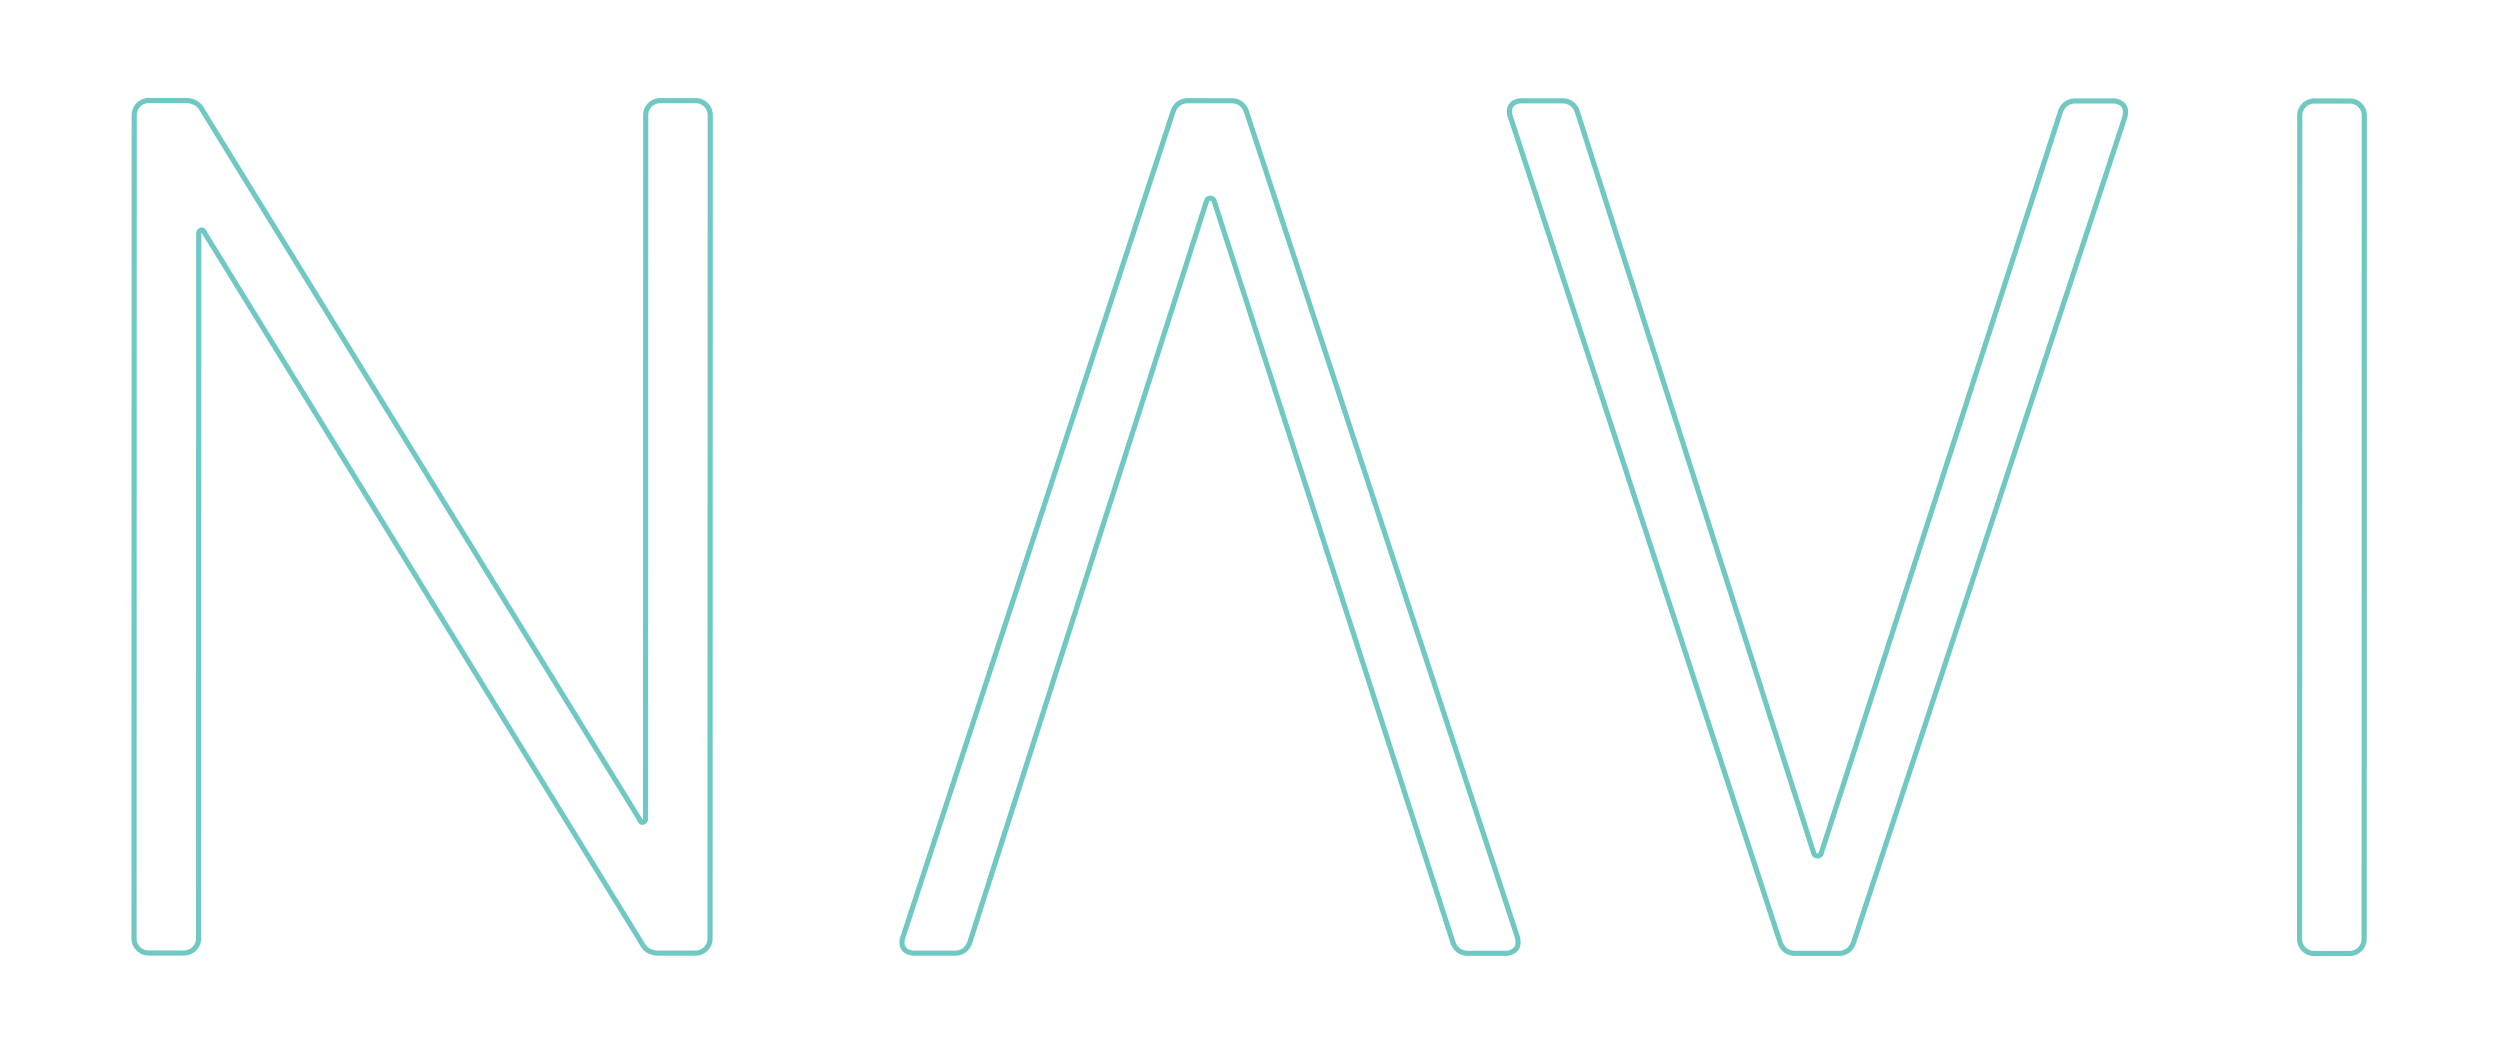 <svg xmlns="http://www.w3.org/2000/svg" xmlns:xlink="http://www.w3.org/1999/xlink" width="970" height="409" viewBox="0 0 970 409">
  <defs>
    <clipPath id="clip-ee-graphic-outline-navi">
      <rect width="970" height="409"/>
    </clipPath>
  </defs>
  <g id="ee-graphic-outline-navi" clip-path="url(#clip-ee-graphic-outline-navi)">
    <g id="Group_2561" data-name="Group 2561" transform="translate(52 39)">
      <g id="Group_2566" data-name="Group 2566" transform="translate(0)">
        <path id="Path_7451" data-name="Path 7451" d="M482.413,482.724H468.236a9,9,0,0,1-4.516-1.075,7.447,7.447,0,0,1-2.968-3.218L291.136,202.849l-.036-.108a1.574,1.574,0,0,0-.256-.521.094.094,0,0,0-.059.051,1.317,1.317,0,0,0-.1.625l-.065,273.121a6.642,6.642,0,0,1-6.669,6.669l-13.7-.009a6.657,6.657,0,0,1-6.668-6.669l.075-319.424a6.642,6.642,0,0,1,6.669-6.669H284.5A8.983,8.983,0,0,1,289.009,151a7.549,7.549,0,0,1,2.981,3.211L461.6,429.321l.037.115a1.633,1.633,0,0,0,.242.515.076.076,0,0,0,.065-.049,1.326,1.326,0,0,0,.106-.633l.065-272.637a6.626,6.626,0,0,1,6.669-6.669h13.7a6.487,6.487,0,0,1,4.716,1.947l.006.006a6.487,6.487,0,0,1,1.947,4.716l-.075,319.424a6.642,6.642,0,0,1-6.669,6.669ZM292.956,201.989,462.5,477.46l.021.042c1.072,2.169,2.941,3.223,5.713,3.223h14.177a4.642,4.642,0,0,0,4.669-4.669l.075-319.424a4.657,4.657,0,0,0-4.669-4.669h-13.7a4.626,4.626,0,0,0-4.669,4.669l-.065,272.637c0,1.993-1.184,2.5-1.708,2.627a2.054,2.054,0,0,1-.512.067c-.538,0-1.509-.236-2.055-1.791L290.243,155.184l-.019-.038c-1.095-2.173-2.968-3.229-5.726-3.229H270.321a4.642,4.642,0,0,0-4.669,4.669l-.075,319.424a4.433,4.433,0,0,0,1.361,3.3l.006.006a4.433,4.433,0,0,0,3.3,1.361l13.7.009a4.642,4.642,0,0,0,4.668-4.669l.065-273.121c0-1.9,1.063-2.459,1.7-2.624l.02-.005a2.08,2.08,0,0,1,.482-.058C291.42,200.209,292.393,200.443,292.956,201.989Z" transform="translate(-264.577 -150.916)" fill="#70c8c3"/>
      </g>
      <g id="Group_2567" data-name="Group 2567" transform="translate(533.703 0.121)">
        <path id="Path_7452" data-name="Path 7452" d="M449.413,482.719H432.881a7.214,7.214,0,0,1-4.512-1.389,7.728,7.728,0,0,1-2.586-4.043L321.447,157.917a6.281,6.281,0,0,1-.537-2.734,4.848,4.848,0,0,1,1.665-3.965,7.02,7.02,0,0,1,4.529-1.289h15.118c3.579,0,6.034,1.879,7.1,5.433L440.9,442.594a.481.481,0,0,0,.487.321c.174,0,.323-.025.489-.328l92.662-287.2c1.064-3.538,3.515-5.412,7.086-5.412H555.8a6.262,6.262,0,0,1,5.014,2.007c1.17,1.365,1.4,3.345.677,5.885l-.012.039L456.511,477.3C455.447,480.844,452.992,482.719,449.413,482.719ZM327.1,151.929a5.159,5.159,0,0,0-3.262.836,2.921,2.921,0,0,0-.932,2.418,4.262,4.262,0,0,0,.357,1.9l.035.069.024.073L427.7,476.7c.816,2.739,2.464,4.015,5.185,4.015h16.533a5.209,5.209,0,0,0,3.291-.973,5.782,5.782,0,0,0,1.9-3.033l.008-.026L559.576,157.3c.52-1.845.427-3.2-.278-4.018a4.373,4.373,0,0,0-3.495-1.308H541.626a5.186,5.186,0,0,0-3.284.976,5.8,5.8,0,0,0-1.892,3.031l-.006.02L443.732,443.355l-.034.068a2.533,2.533,0,0,1-4.624-.01l-.031-.065-.022-.068L347.408,155.944a5.8,5.8,0,0,0-1.9-3.038,5.265,5.265,0,0,0-3.289-.977Z" transform="translate(-321.91 -150.929)" fill="#70c8c3"/>
      </g>
      <g id="Group_2568" data-name="Group 2568" transform="translate(297.994 0.084)">
        <path id="Path_7453" data-name="Path 7453" d="M407.709,149.925h0l16.542.009c3.574,0,6.026,1.878,7.089,5.431L536.183,474.833c.716,2.532.489,4.51-.675,5.881l-.006.007a6.289,6.289,0,0,1-5.01,2H516.315a7.238,7.238,0,0,1-4.509-1.4,7.767,7.767,0,0,1-2.589-4.034L416.7,190.065c-.167-.3-.321-.328-.489-.328s-.331.026-.5.327l-91.7,287.188a7.77,7.77,0,0,1-2.591,4.032,7.2,7.2,0,0,1-4.506,1.392l-15.118-.009a7.039,7.039,0,0,1-4.536-1.288,4.846,4.846,0,0,1-1.667-3.966,6.254,6.254,0,0,1,.547-2.735L400.61,155.355a7.769,7.769,0,0,1,2.589-4.041A7.2,7.2,0,0,1,407.709,149.925ZM534.264,475.4,429.427,155.949a5.8,5.8,0,0,0-1.895-3.041,5.185,5.185,0,0,0-3.281-.974l-16.542-.009c-2.713,0-4.361,1.276-5.186,4.017l-.007.023L297.99,475.443l-.035.069a4.237,4.237,0,0,0-.366,1.9,2.918,2.918,0,0,0,.933,2.417,5.179,5.179,0,0,0,3.271.837l15.118.009a5.185,5.185,0,0,0,3.285-.977,5.845,5.845,0,0,0,1.9-3.041l0-.015L413.854,189.3l.035-.069a2.54,2.54,0,0,1,4.628,0l.034.068.023.072,92.554,287.335c.825,2.733,2.474,4.01,5.189,4.018h14.175a4.342,4.342,0,0,0,3.5-1.308C534.687,478.587,534.78,477.235,534.264,475.4Z" transform="translate(-296.589 -150.925)" fill="#70c8c3"/>
      </g>
      <g id="Group_2569" data-name="Group 2569" transform="translate(840.234 0.186)">
        <path id="Path_7454" data-name="Path 7454" d="M374.211,482.707h-13.7a6.657,6.657,0,0,1-6.669-6.678l.075-319.424a6.657,6.657,0,0,1,6.679-6.669l13.694.009a6.492,6.492,0,0,1,4.725,1.938l.006.006a6.45,6.45,0,0,1,1.938,4.732l-.065,319.418a6.658,6.658,0,0,1-6.678,6.669Zm-13.62-330.771a4.657,4.657,0,0,0-4.678,4.669l-.075,319.424a4.445,4.445,0,0,0,1.361,3.311l.006.006a4.434,4.434,0,0,0,3.3,1.361h13.7a4.658,4.658,0,0,0,4.678-4.669l.065-319.429a4.626,4.626,0,0,0-4.669-4.663Z" transform="translate(-354.839 -150.936)" fill="#70c8c3"/>
      </g>
    </g>
  </g>
</svg>

